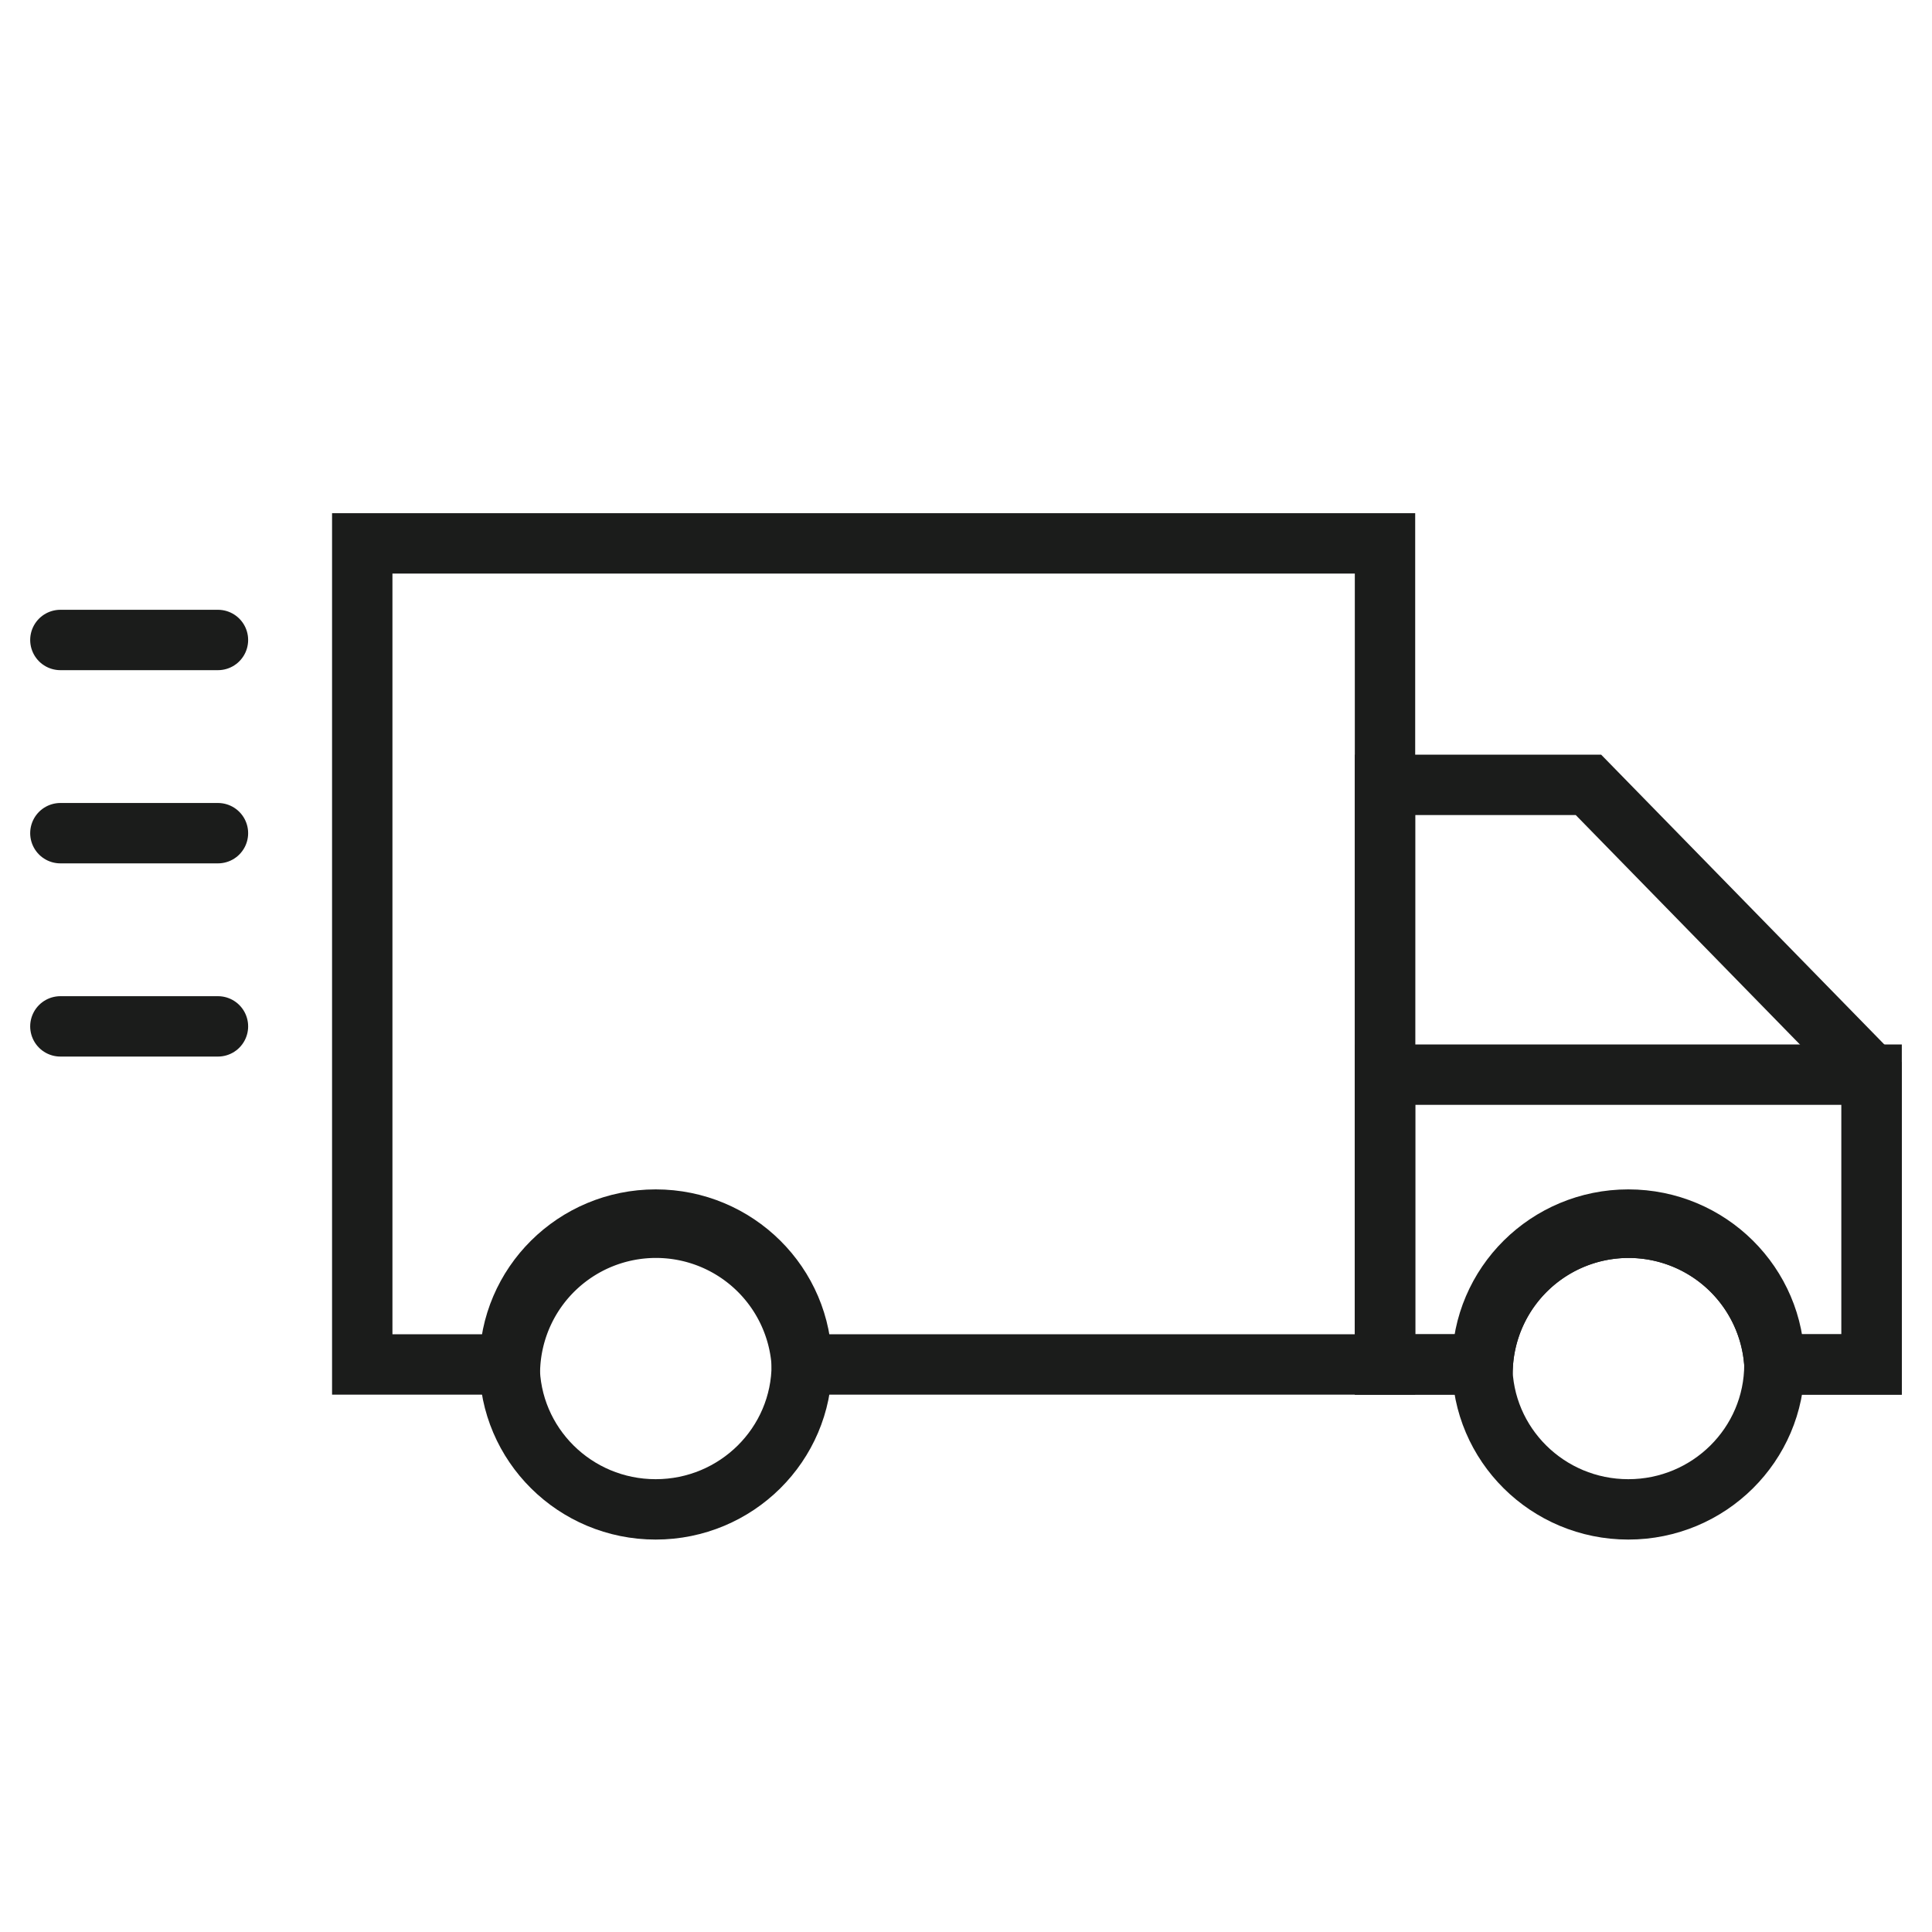 <svg data-name="Layer 3" id="Layer_3" viewBox="0 0 32 32" xmlns="http://www.w3.org/2000/svg"><defs><style>.cls-1{fill:none;stroke:#3c4044;stroke-linecap:round;stroke-linejoin:round;}</style></defs><title></title><path d="M22.94,9V22.6H13.28a2.42,2.42,0,0,0-4.83,0H6V9Z" stroke="#1b1c1b" stroke-width="1px" stroke-linecap="round" original-stroke="#3c4044" fill="none"></path><path d="M31,17.8v4.8H29.39a2.42,2.42,0,0,0-4.83,0H22.94V13h3.37Z" stroke="#1b1c1b" stroke-width="1px" stroke-linecap="round" original-stroke="#3c4044" fill="none"></path><path d="M31,17.8v4.8H29.39a2.42,2.42,0,0,0-4.83,0H22.94V17.8Z" stroke="#1b1c1b" stroke-width="1px" stroke-linecap="round" original-stroke="#3c4044" fill="none"></path><ellipse cx="10.86" cy="22.6" rx="2.42" ry="2.4" stroke="#1b1c1b" stroke-width="1px" stroke-linecap="round" original-stroke="#3c4044" fill="none"></ellipse><ellipse cx="26.97" cy="22.6" rx="2.42" ry="2.4" stroke="#1b1c1b" stroke-width="1px" stroke-linecap="round" original-stroke="#3c4044" fill="none"></ellipse><line x1="1" x2="3.61" y1="10.6" y2="10.6" stroke="#1b1c1b" stroke-width="1px" stroke-linecap="round" original-stroke="#3c4044" fill="none"></line><line x1="1" x2="3.61" y1="13.8" y2="13.8" stroke="#1b1c1b" stroke-width="1px" stroke-linecap="round" original-stroke="#3c4044" fill="none"></line><line x1="1" x2="3.61" y1="17" y2="17" stroke="#1b1c1b" stroke-width="1px" stroke-linecap="round" original-stroke="#3c4044" fill="none"></line></svg>